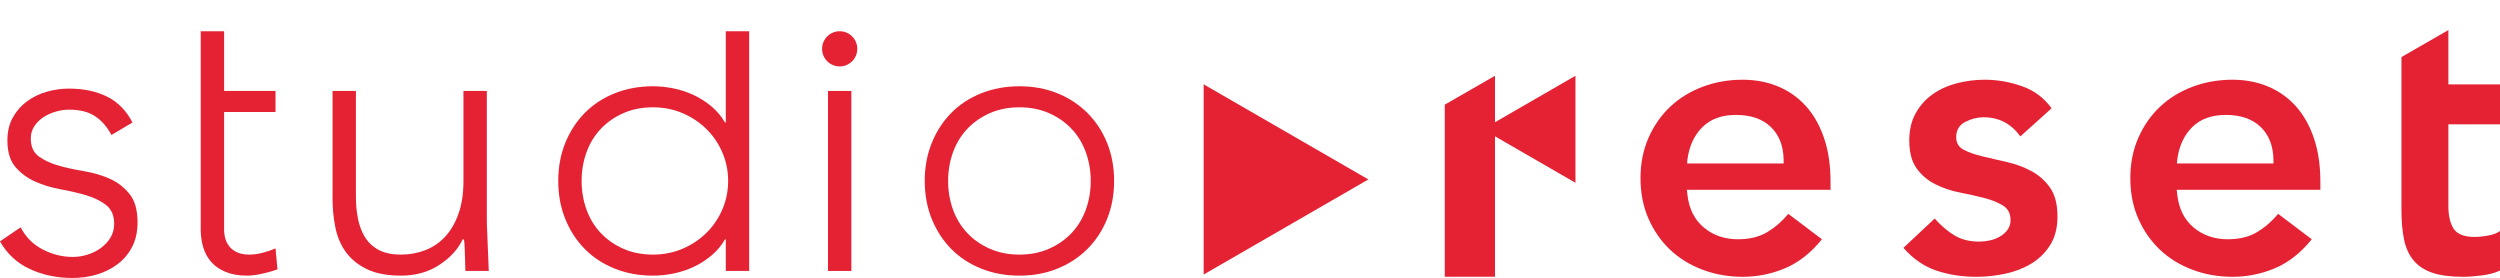 <svg xmlns="http://www.w3.org/2000/svg" xmlns:xlink="http://www.w3.org/1999/xlink" xmlns:serif="http://www.serif.com/" width="100%" height="100%" viewBox="0 0 4167 464" xml:space="preserve" style="fill-rule:evenodd;clip-rule:evenodd;stroke-linejoin:round;stroke-miterlimit:2;"> <g transform="matrix(4.167,0,0,4.167,0,0)"> <g> <g transform="matrix(1,0,0,1,0,35.443)"> <path d="M8.26,55.484C10.234,59.328 13.144,62.263 16.988,64.29C20.832,66.316 24.885,67.329 29.145,67.329C31.119,67.329 33.093,67.017 35.067,66.394C37.041,65.77 38.808,64.887 40.366,63.744C41.925,62.601 43.197,61.224 44.184,59.614C45.172,58.003 45.665,56.159 45.665,54.081C45.665,50.756 44.6,48.263 42.47,46.6C40.34,44.938 37.717,43.639 34.599,42.704C31.482,41.769 28.054,40.964 24.313,40.288C20.573,39.613 17.144,38.574 14.027,37.171C10.91,35.768 8.286,33.82 6.156,31.327C4.026,28.833 2.961,25.3 2.961,20.729C2.961,17.196 3.689,14.131 5.143,11.533C6.598,8.936 8.494,6.78 10.832,5.065C13.17,3.351 15.793,2.078 18.702,1.247C21.612,0.416 24.573,0 27.586,0C33.509,0 38.626,1.091 42.938,3.273C47.25,5.455 50.6,8.884 52.99,13.559L44.574,18.547C42.808,15.222 40.6,12.702 37.95,10.988C35.301,9.273 31.846,8.416 27.586,8.416C25.924,8.416 24.183,8.676 22.365,9.195C20.547,9.715 18.91,10.442 17.456,11.377C16.001,12.312 14.78,13.507 13.793,14.962C12.806,16.417 12.312,18.079 12.312,19.949C12.312,23.17 13.377,25.56 15.507,27.119C17.637,28.677 20.261,29.898 23.378,30.781C26.495,31.664 29.924,32.418 33.664,33.041C37.405,33.664 40.834,34.677 43.951,36.08C47.068,37.483 49.691,39.509 51.821,42.158C53.951,44.808 55.016,48.574 55.016,53.458C55.016,57.198 54.315,60.445 52.912,63.199C51.51,65.952 49.587,68.264 47.146,70.134C44.704,72.004 41.925,73.407 38.808,74.342C35.69,75.277 32.418,75.745 28.989,75.745C22.755,75.745 17.066,74.55 11.923,72.16C6.78,69.77 2.805,66.082 0,61.095L8.26,55.484Z" style="fill:#e52233;fill-rule:nonzero;"></path> </g> <g transform="matrix(1,0,0,1,0,11.558)"> <path d="M110.212,33.237L89.64,33.237L89.64,80.149C89.64,83.37 90.523,85.863 92.289,87.63C94.055,89.396 96.497,90.279 99.614,90.279C101.381,90.279 103.173,90.045 104.991,89.578C106.81,89.11 108.55,88.513 110.212,87.785L110.992,96.202C109.225,96.825 107.199,97.396 104.913,97.916C102.627,98.435 100.601,98.695 98.835,98.695C95.51,98.695 92.653,98.202 90.263,97.215C87.873,96.228 85.951,94.903 84.496,93.24C83.042,91.578 81.977,89.63 81.301,87.396C80.626,85.162 80.288,82.746 80.288,80.149L80.288,0.935L89.64,0.935L89.64,24.821L110.212,24.821L110.212,33.237Z" style="fill:#e52233;fill-rule:nonzero;"></path> </g> <g transform="matrix(1,0,0,1,0,35.443)"> <path d="M194.732,52.678C194.732,54.029 194.784,55.666 194.888,57.588C194.992,59.51 195.07,61.458 195.122,63.432C195.174,65.407 195.252,67.251 195.356,68.965C195.46,70.68 195.511,72.004 195.511,72.939L186.16,72.939C186.056,70.238 185.979,67.64 185.927,65.147C185.875,62.653 185.745,61.043 185.537,60.315L185.069,60.315C183.199,64.264 180.082,67.666 175.718,70.524C171.354,73.381 166.263,74.81 160.444,74.81C154.834,74.81 150.236,73.927 146.651,72.16C143.067,70.394 140.261,68.082 138.235,65.225C136.209,62.367 134.833,59.068 134.105,55.328C133.378,51.588 133.014,47.743 133.014,43.795L133.014,0.935L142.366,0.935L142.366,43.327C142.366,46.237 142.625,49.068 143.145,51.821C143.664,54.575 144.573,57.042 145.872,59.224C147.171,61.406 148.989,63.147 151.327,64.445C153.665,65.744 156.704,66.394 160.444,66.394C163.873,66.394 167.12,65.796 170.185,64.601C173.25,63.406 175.9,61.588 178.134,59.146C180.368,56.705 182.134,53.64 183.433,49.951C184.732,46.263 185.381,41.925 185.381,36.937L185.381,0.935L194.732,0.935L194.732,52.678Z" style="fill:#e52233;fill-rule:nonzero;"></path> </g> <g transform="matrix(1,0,0,1,0,11.558)"> <path d="M290.318,84.201L290.006,84.201C288.551,86.694 286.733,88.85 284.551,90.669C282.369,92.487 280.006,93.994 277.46,95.188C274.914,96.383 272.239,97.267 269.433,97.838C266.628,98.409 263.875,98.695 261.173,98.695C255.666,98.695 250.575,97.76 245.9,95.89C241.224,94.02 237.224,91.396 233.899,88.019C230.574,84.642 227.976,80.642 226.106,76.019C224.236,71.395 223.301,66.33 223.301,60.823C223.301,55.316 224.236,50.251 226.106,45.627C227.976,41.003 230.574,37.003 233.899,33.626C237.224,30.25 241.224,27.626 245.9,25.756C250.575,23.886 255.666,22.95 261.173,22.95C263.875,22.95 266.628,23.236 269.433,23.808C272.239,24.379 274.914,25.262 277.46,26.457C280.006,27.652 282.369,29.159 284.551,30.977C286.733,32.795 288.551,34.951 290.006,37.445L290.318,37.445L290.318,0.935L299.669,0.935L299.669,96.825L290.318,96.825L290.318,84.201ZM291.253,60.823C291.253,56.771 290.474,52.952 288.915,49.368C287.357,45.783 285.227,42.666 282.525,40.016C279.824,37.367 276.655,35.263 273.018,33.704C269.381,32.146 265.433,31.366 261.173,31.366C256.809,31.366 252.861,32.146 249.328,33.704C245.796,35.263 242.783,37.367 240.289,40.016C237.795,42.666 235.899,45.783 234.6,49.368C233.301,52.952 232.652,56.771 232.652,60.823C232.652,64.875 233.301,68.693 234.6,72.278C235.899,75.863 237.795,78.98 240.289,81.629C242.783,84.279 245.796,86.383 249.328,87.941C252.861,89.5 256.809,90.279 261.173,90.279C265.433,90.279 269.381,89.5 273.018,87.941C276.655,86.383 279.824,84.279 282.525,81.629C285.227,78.98 287.357,75.863 288.915,72.278C290.474,68.693 291.253,64.875 291.253,60.823Z" style="fill:#e52233;fill-rule:nonzero;"></path> </g> <g transform="matrix(1,0,0,1,0,33.573)"> <rect x="331.199" y="2.805" width="9.351" height="72.004" style="fill:#e52233;"></rect> </g> <g transform="matrix(1,0,0,1,0,33.573)"> <path d="M369.898,38.808C369.898,33.301 370.833,28.235 372.703,23.612C374.573,18.988 377.171,14.988 380.496,11.611C383.821,8.234 387.821,5.611 392.497,3.74C397.172,1.87 402.263,0.935 407.77,0.935C413.277,0.935 418.342,1.87 422.966,3.74C427.59,5.611 431.59,8.234 434.967,11.611C438.344,14.988 440.967,18.988 442.837,23.612C444.708,28.235 445.643,33.301 445.643,38.808C445.643,44.314 444.708,49.38 442.837,54.003C440.967,58.627 438.344,62.627 434.967,66.004C431.59,69.381 427.59,72.004 422.966,73.875C418.342,75.745 413.277,76.68 407.77,76.68C402.263,76.68 397.172,75.745 392.497,73.875C387.821,72.004 383.821,69.381 380.496,66.004C377.171,62.627 374.573,58.627 372.703,54.003C370.833,49.38 369.898,44.314 369.898,38.808ZM379.249,38.808C379.249,42.86 379.898,46.678 381.197,50.263C382.496,53.847 384.392,56.964 386.886,59.614C389.38,62.263 392.393,64.368 395.925,65.926C399.458,67.485 403.406,68.264 407.77,68.264C412.134,68.264 416.082,67.485 419.615,65.926C423.148,64.368 426.161,62.263 428.655,59.614C431.148,56.964 433.045,53.847 434.343,50.263C435.642,46.678 436.291,42.86 436.291,38.808C436.291,34.755 435.642,30.937 434.343,27.352C433.045,23.768 431.148,20.651 428.655,18.001C426.161,15.352 423.148,13.248 419.615,11.689C416.082,10.13 412.134,9.351 407.77,9.351C403.406,9.351 399.458,10.13 395.925,11.689C392.393,13.248 389.38,15.352 386.886,18.001C384.392,20.651 382.496,23.768 381.197,27.352C379.898,30.937 379.249,34.755 379.249,38.808Z" style="fill:#e52233;fill-rule:nonzero;"></path> </g> <g transform="matrix(1,0,0,1,0,32.357)"> <path d="M547.345,39.416L481.463,77.452L481.463,1.379L547.345,39.416Z" style="fill:#e52233;fill-rule:nonzero;"></path> </g> <g transform="matrix(1,0,0,1,0,31.422)"> <path d="M808.128,23.147C804.479,18.038 799.578,15.483 793.426,15.483C790.923,15.483 788.473,16.109 786.074,17.36C783.676,18.611 782.477,20.645 782.477,23.46C782.477,25.754 783.467,27.422 785.449,28.465C787.43,29.508 789.932,30.394 792.956,31.124C795.98,31.854 799.239,32.61 802.732,33.392C806.225,34.174 809.484,35.373 812.508,36.989C815.532,38.606 818.034,40.822 820.016,43.637C821.997,46.452 822.987,50.31 822.987,55.211C822.987,59.695 822.023,63.475 820.094,66.551C818.165,69.627 815.662,72.104 812.586,73.981C809.51,75.858 806.043,77.213 802.185,78.047C798.326,78.881 794.468,79.299 790.61,79.299C784.771,79.299 779.401,78.464 774.5,76.796C769.599,75.128 765.22,72.104 761.361,67.724L773.874,55.993C776.273,58.705 778.853,60.92 781.617,62.641C784.38,64.361 787.743,65.222 791.705,65.222C793.061,65.222 794.468,65.065 795.928,64.752C797.388,64.44 798.744,63.918 799.995,63.188C801.246,62.458 802.263,61.546 803.045,60.451C803.827,59.356 804.218,58.079 804.218,56.619C804.218,54.012 803.227,52.083 801.246,50.832C799.265,49.581 796.762,48.564 793.739,47.782C790.715,47 787.456,46.27 783.963,45.592C780.47,44.914 777.211,43.819 774.187,42.307C771.163,40.795 768.661,38.684 766.679,35.973C764.698,33.262 763.708,29.508 763.708,24.711C763.708,20.54 764.568,16.917 766.288,13.841C768.009,10.765 770.277,8.236 773.092,6.255C775.908,4.274 779.14,2.814 782.79,1.875C786.439,0.937 790.141,0.468 793.895,0.468C798.9,0.468 803.853,1.328 808.754,3.048C813.655,4.769 817.617,7.715 820.641,11.886L808.128,23.147Z" style="fill:#e52233;fill-rule:nonzero;"></path> </g> <g transform="matrix(1,0,0,1,0,31.422)"> <path d="M870.901,46.452C871.526,52.083 873.716,56.463 877.47,59.591C881.224,62.719 885.76,64.283 891.078,64.283C895.77,64.283 899.707,63.319 902.887,61.39C906.067,59.46 908.856,57.036 911.255,54.116L924.706,64.283C920.327,69.705 915.426,73.564 910.004,75.858C904.581,78.152 898.898,79.299 892.955,79.299C887.324,79.299 882.006,78.36 877.001,76.483C871.996,74.606 867.668,71.947 864.019,68.506C860.369,65.065 857.476,60.92 855.338,56.072C853.2,51.223 852.132,45.827 852.132,39.883C852.132,33.939 853.2,28.543 855.338,23.695C857.476,18.846 860.369,14.701 864.019,11.26C867.668,7.819 871.996,5.16 877.001,3.283C882.006,1.406 887.324,0.468 892.955,0.468C898.169,0.468 902.939,1.38 907.266,3.205C911.594,5.03 915.295,7.662 918.372,11.103C921.448,14.545 923.846,18.794 925.566,23.851C927.287,28.908 928.147,34.722 928.147,41.291L928.147,44.49L870.679,44.49L870.901,46.452ZM909.378,32.375C909.274,26.849 907.553,22.495 904.216,19.315C900.88,16.135 896.239,14.545 890.296,14.545C884.665,14.545 880.207,16.161 876.923,19.393C873.638,22.626 871.631,26.953 870.901,32.375L870.772,33.973L909.387,33.973L909.378,32.375Z" style="fill:#e52233;fill-rule:nonzero;"></path> </g> <g transform="matrix(1,0,0,1,0,31.422)"> <path d="M674.971,46.452C675.597,52.083 677.786,56.463 681.54,59.591C685.294,62.719 689.83,64.283 695.148,64.283C699.84,64.283 703.777,63.319 706.957,61.39C710.137,59.46 712.927,57.036 715.325,54.116L728.776,64.283C724.397,69.705 719.496,73.564 714.074,75.858C708.651,78.152 702.968,79.299 697.025,79.299C691.394,79.299 686.076,78.36 681.071,76.483C676.066,74.606 671.738,71.947 668.089,68.506C664.439,65.065 661.546,60.92 659.408,56.072C657.27,51.223 656.202,45.827 656.202,39.883C656.202,33.939 657.27,28.543 659.408,23.695C661.546,18.846 664.439,14.701 668.089,11.26C671.738,7.819 676.066,5.16 681.071,3.283C686.076,1.406 691.394,0.468 697.025,0.468C702.239,0.468 707.009,1.38 711.336,3.205C715.664,5.03 719.365,7.662 722.441,11.103C725.518,14.545 727.916,18.794 729.636,23.851C731.357,28.908 732.217,34.722 732.217,41.291L732.217,44.49L674.749,44.49L674.971,46.452ZM713.448,32.375C713.344,26.849 711.623,22.495 708.286,19.315C704.95,16.135 700.309,14.545 694.366,14.545C688.735,14.545 684.277,16.161 680.993,19.393C677.708,22.626 675.701,26.953 674.971,32.375L674.842,33.973L713.457,33.973L713.448,32.375Z" style="fill:#e52233;fill-rule:nonzero;"></path> </g> <g transform="matrix(1,0,0,1,0,11.558)"> <path d="M979.354,0.468L979.354,22.209L1000,22.209L1000,38.163L979.354,38.163L979.354,71.009C979.354,74.763 980.058,77.734 981.465,79.924C982.873,82.114 985.662,83.209 989.833,83.209C991.502,83.209 993.326,83.026 995.308,82.661C997.289,82.296 998.853,81.697 1000,80.863L1000,96.66C998.019,97.599 995.594,98.25 992.727,98.615C989.859,98.98 987.331,99.163 985.141,99.163C980.136,99.163 976.043,98.615 972.863,97.52C969.682,96.426 967.18,94.757 965.355,92.515C963.53,90.273 962.279,87.484 961.601,84.147C960.923,80.811 960.585,76.952 960.585,72.573L960.585,11.263L979.354,0.468Z" style="fill:#e52233;fill-rule:nonzero;"></path> </g> <g transform="matrix(0,1,1,0,547.265,-517.449)"> <path d="M547.759,50.734L628.142,50.734L628.142,30.638L559.31,30.638L547.759,50.734Z" style="fill:#e52233;fill-rule:nonzero;"></path> </g> <g transform="matrix(1,0,0,1,0,-7.765)"> <path d="M593.115,59.476L630.183,38.075L630.183,80.878L593.115,59.476Z" style="fill:#e52233;fill-rule:nonzero;"></path> </g> <g transform="matrix(0,1,1,0,244.219,-316.342)"> <ellipse cx="335.874" cy="91.655" rx="7.04" ry="7.04" style="fill:#e52233;"></ellipse> </g> </g> </g> </svg>